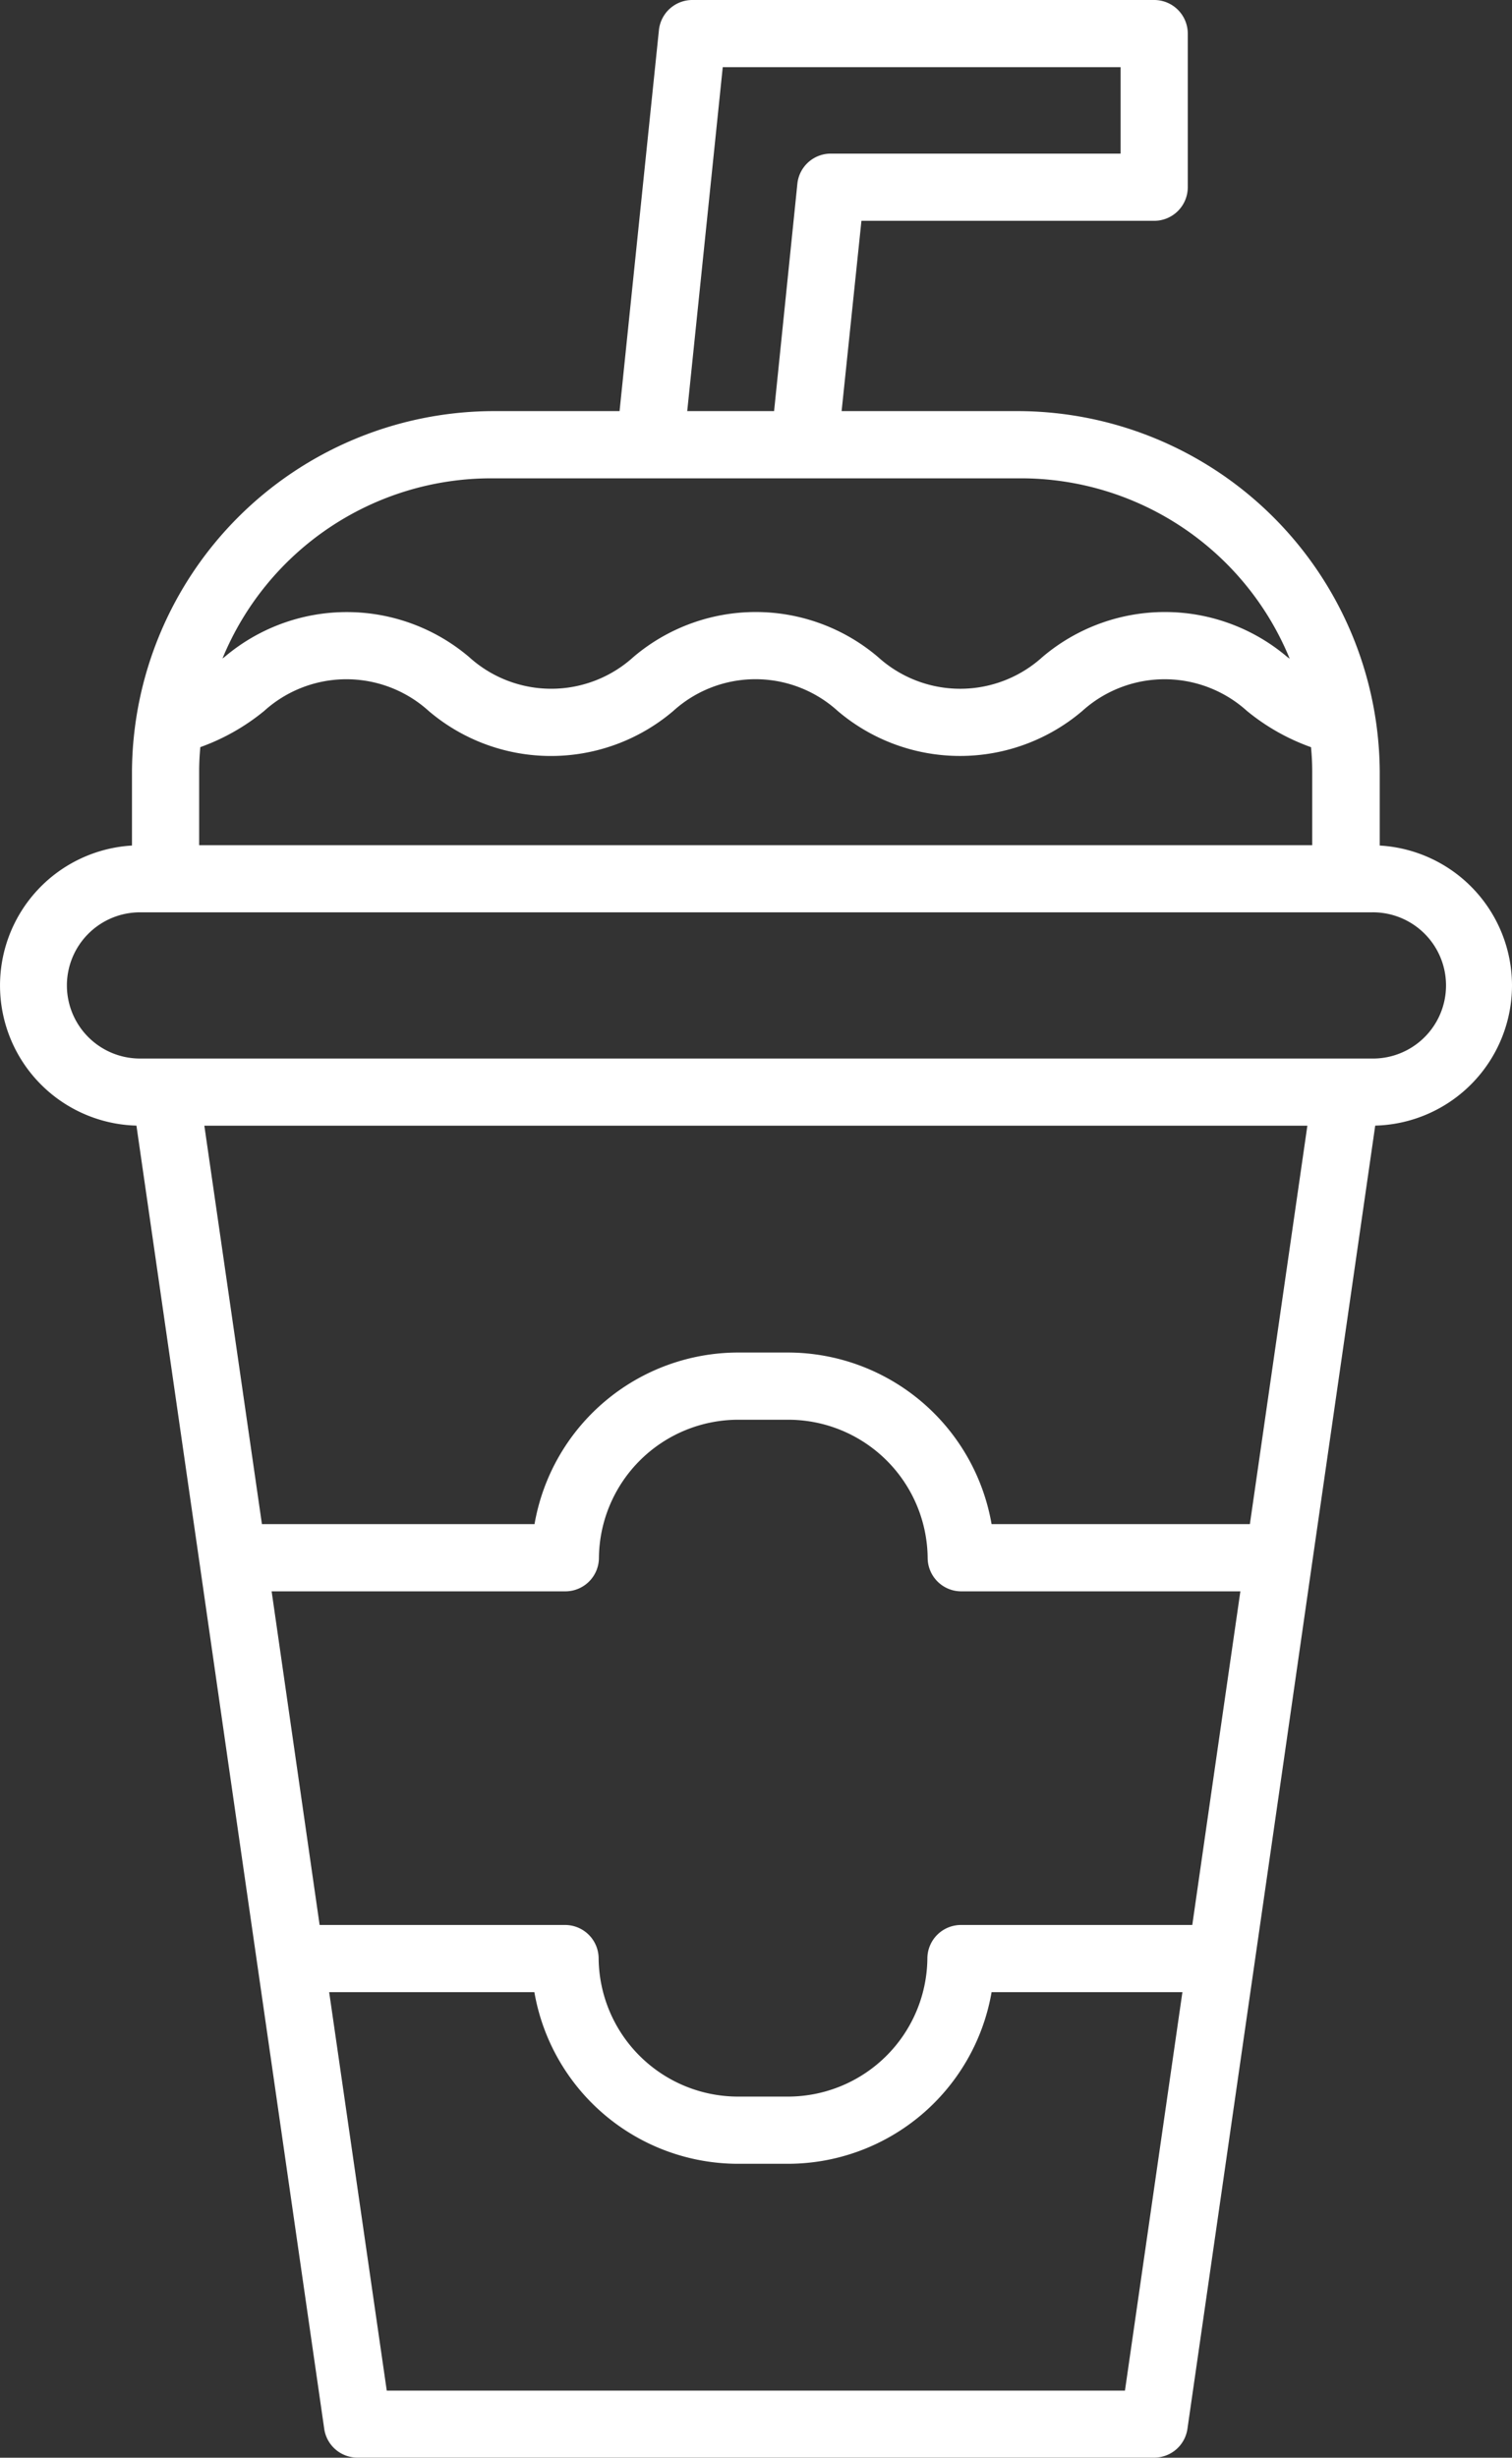 <?xml version="1.0" encoding="UTF-8"?> <svg xmlns="http://www.w3.org/2000/svg" id="Capa_1" data-name="Capa 1" viewBox="0 0 315.06 511.98"><rect x="0" y="0" width="315.06" height="511.98" fill="#333333" stroke="none"/><defs><style>.cls-1{fill:#fff;}</style></defs><title>002-frappe-white</title><path class="cls-1" d="M413.56,205.28A29.23,29.23,0,0,0,386,176.14v-15.5a75.55,75.55,0,0,0-75-75H273.87L278,46h61a7,7,0,0,0,7-7V7a7,7,0,0,0-7-7H242.8a7,7,0,0,0-7,6.28l-8.2,79.36H201a75.51,75.51,0,0,0-75,75v15.5a29.2,29.2,0,0,0,.93,58.34l13.13,91h0l6,41.75,20,138.73a7,7,0,0,0,6.93,6H339a7,7,0,0,0,6.93-6l20-138.73,6-41.75h0l13.13-91A29.24,29.24,0,0,0,413.56,205.28ZM358.94,317.5H305.12a43.13,43.13,0,0,0-42.37-35.75h-10.5a43.12,43.12,0,0,0-42.37,35.75h-56.8l-12-83H370.92Zm-7,48.75-5,34.75H298.74a7,7,0,0,0-7,6.95,29.07,29.07,0,0,1-29,28.8h-10.5a29.07,29.07,0,0,1-29-28.8,7,7,0,0,0-7-6.95H165.1l-5-34.75-5-34.75h61.2a7,7,0,0,0,7-6.95,29.06,29.06,0,0,1,29-28.8h10.5a29.08,29.08,0,0,1,29,28.8,7,7,0,0,0,7,6.95h58.16ZM140,160.64c0-1.6.08-3.23.24-5a44.73,44.73,0,0,0,13.32-7.55,25.54,25.54,0,0,1,34.25,0,39.31,39.31,0,0,0,51,0,25.49,25.49,0,0,1,34.23,0,39.33,39.33,0,0,0,51,0,25.58,25.58,0,0,1,34.28,0,44.62,44.62,0,0,0,13.36,7.56c.17,1.75.25,3.4.25,5v15.41H140ZM249.1,14H332V32H271.65a7,7,0,0,0-7,6.28L259.8,85.64H241.7ZM201,99.64H311a60.55,60.55,0,0,1,56.24,37.58l-.48-.34a39.41,39.41,0,0,0-51.06,0,25.49,25.49,0,0,1-34.23,0,39.33,39.33,0,0,0-51,0,25.47,25.47,0,0,1-34.21,0,39.37,39.37,0,0,0-51,0l-.4.29A60.56,60.56,0,0,1,201,99.64ZM112.44,205.28a15.24,15.24,0,0,1,15.23-15.23H384.33a15.23,15.23,0,0,1,.5,30.46H127.67A15.24,15.24,0,0,1,112.44,205.28ZM332.91,498H179.09l-12-83h42.76a43.12,43.12,0,0,0,42.37,35.75h10.5A43.12,43.12,0,0,0,305.12,415h39.76Z" transform="translate(-98.5 0)"></path></svg> 